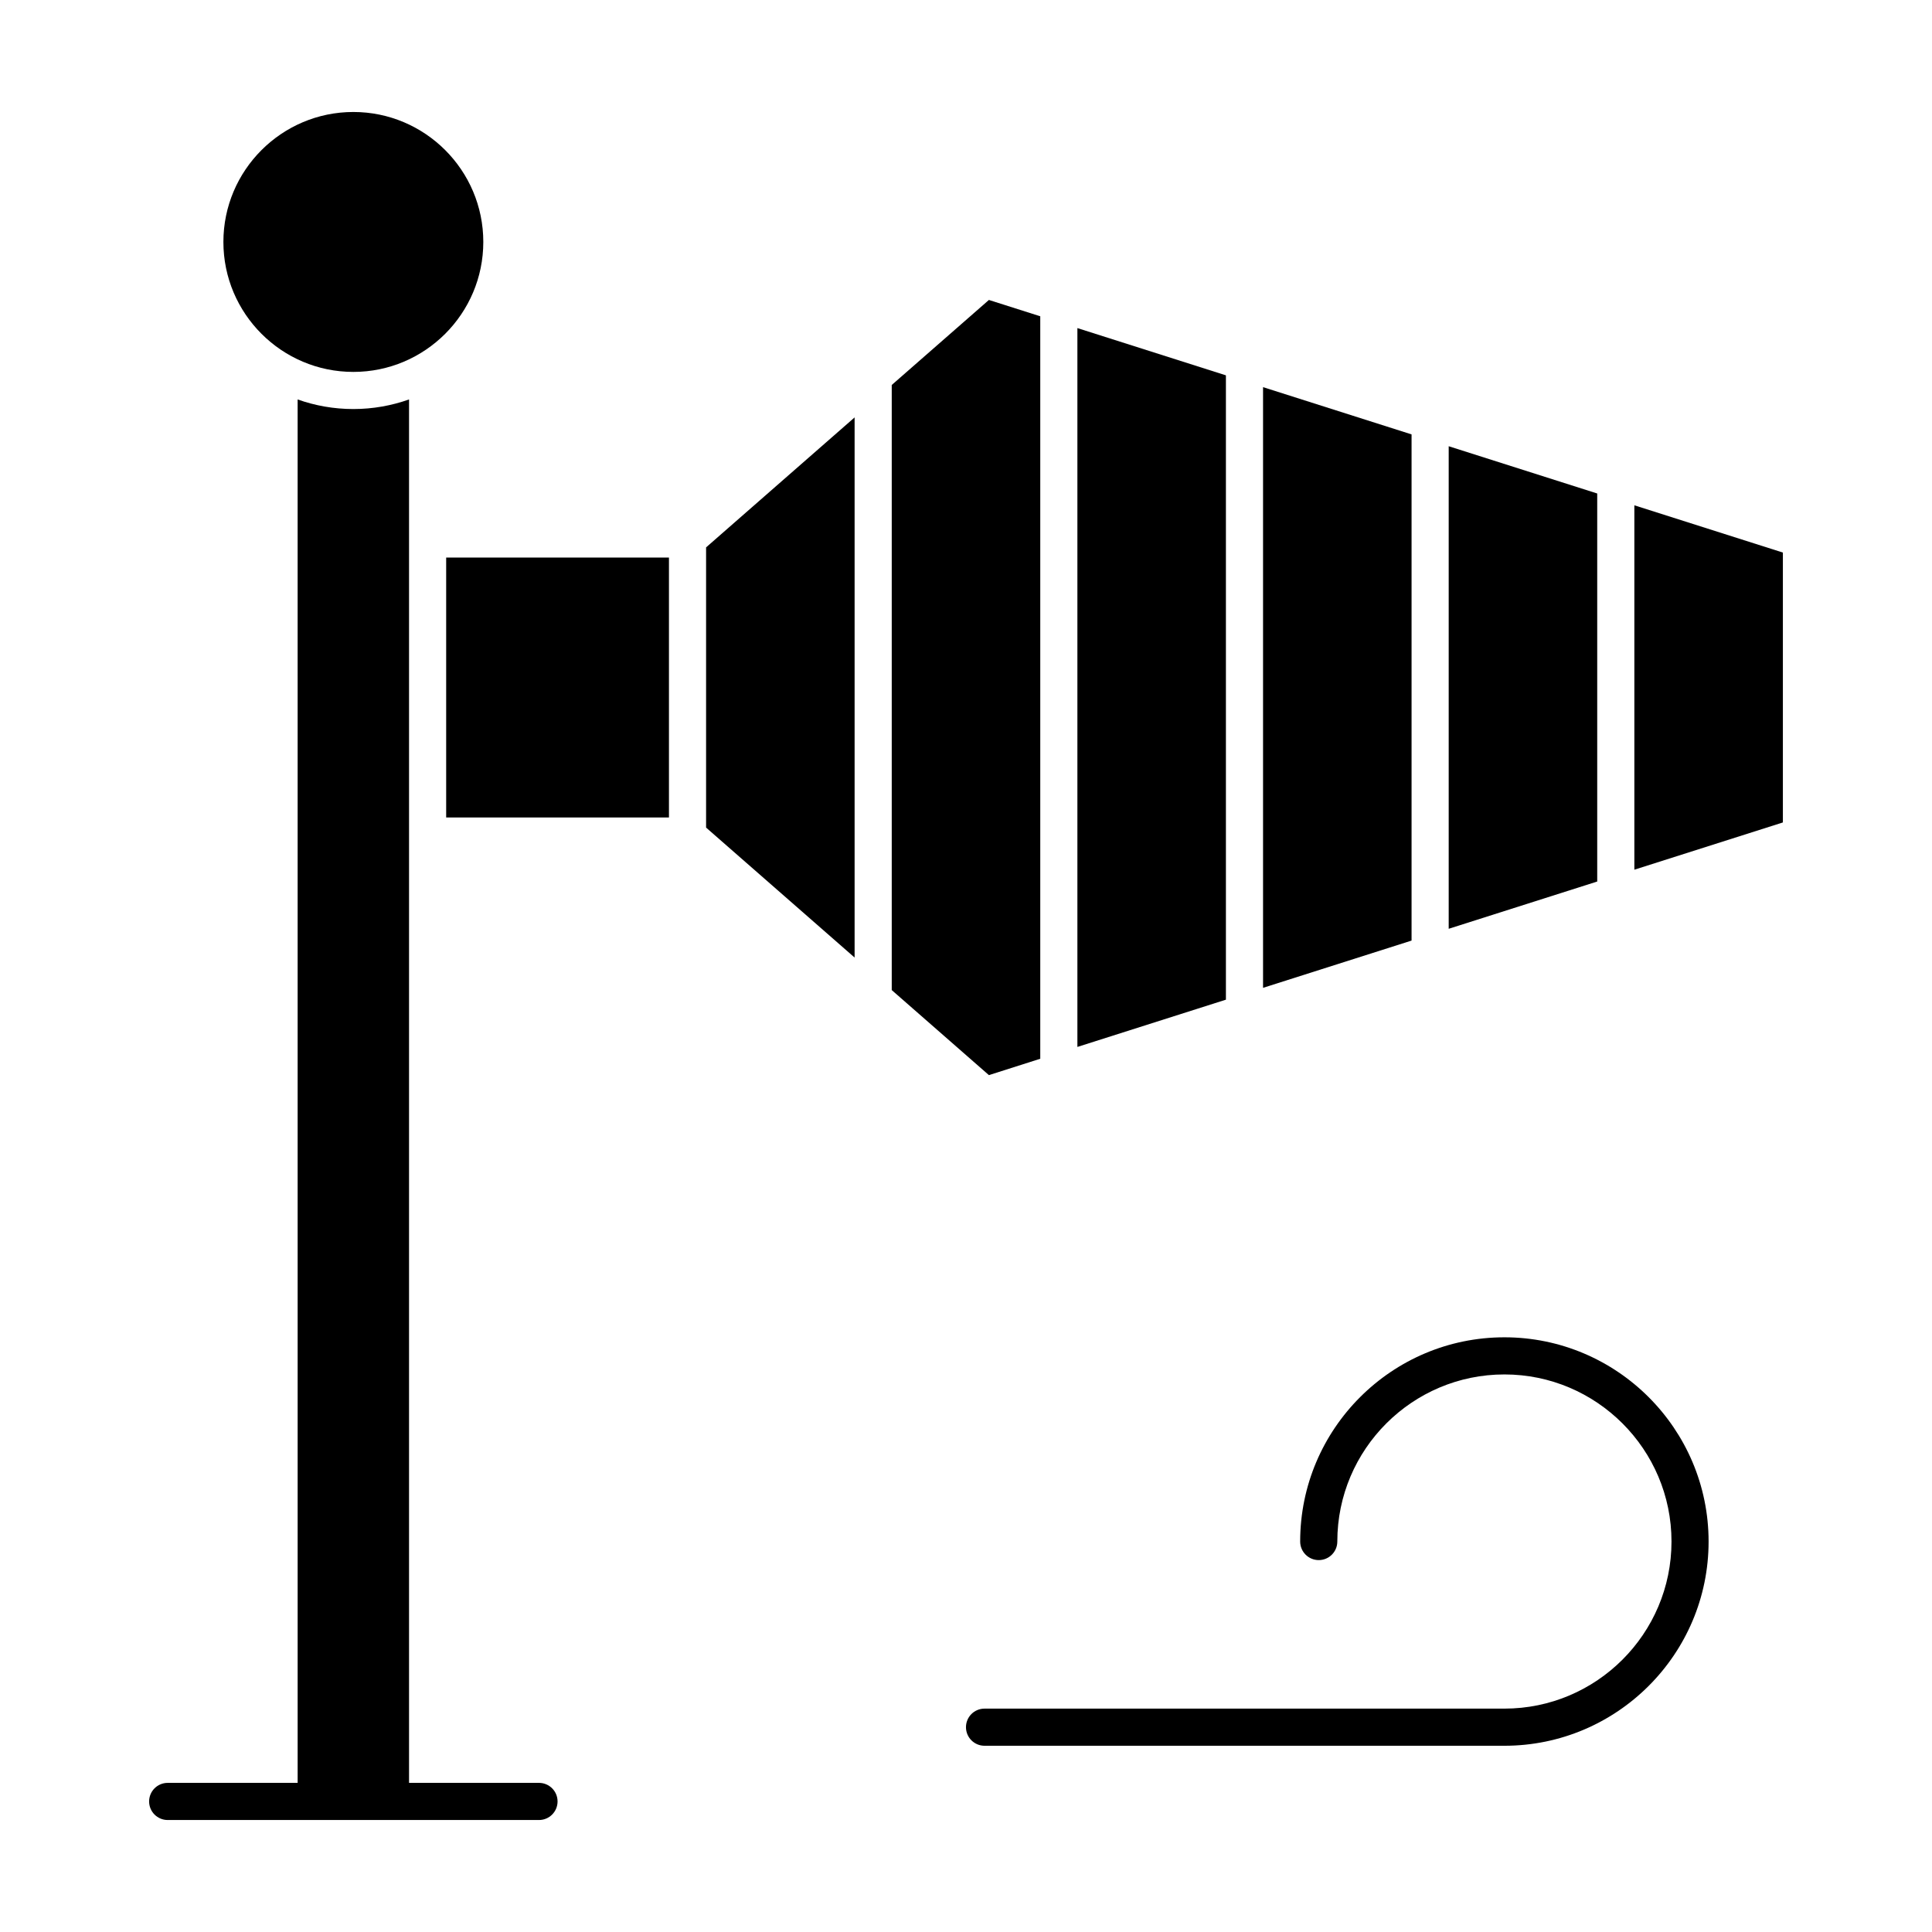 <?xml version="1.0" encoding="UTF-8"?>
<!-- The Best Svg Icon site in the world: iconSvg.co, Visit us! https://iconsvg.co -->
<svg fill="#000000" width="800px" height="800px" version="1.1" viewBox="144 144 512 512" xmlns="http://www.w3.org/2000/svg">
 <g>
  <path d="m331.12 363.32 39.359 34.441v-143.14l-39.359 34.441z"/>
  <path d="m468.88 243.47-39.359-12.523v190.5l39.359-12.523z"/>
  <path d="m237.64 242.56c18.992 0 34.441-15.449 34.441-34.441 0-18.992-15.449-34.441-34.441-34.441-18.988 0.004-34.438 15.453-34.438 34.441 0 18.992 15.449 34.441 34.438 34.441z"/>
  <path d="m262.24 291.76h59.039v68.879h-59.039z"/>
  <path d="m419.68 424.58v-196.76l-13.609-4.328-25.75 22.531v160.36l25.75 22.535z"/>
  <path d="m518.08 259.12-39.359-12.523v159.19l39.359-12.523z"/>
  <path d="m577.12 277.91v96.57l39.363-12.523v-71.523z"/>
  <path d="m567.28 274.78-39.359-12.523v127.88l39.359-12.523z"/>
  <path d="m286.84 616.48h-34.441v-366.62c-4.621 1.637-9.586 2.539-14.762 2.539s-10.141-0.898-14.762-2.539l0.004 366.62h-34.441c-2.719 0-4.922 2.203-4.922 4.922s2.203 4.922 4.922 4.922h98.398c2.719 0 4.922-2.203 4.922-4.922 0-2.723-2.203-4.922-4.918-4.922z"/>
  <path d="m542.68 498.4c-29.844 0-54.121 24.277-54.121 54.121 0 2.719 2.203 4.922 4.922 4.922s4.922-2.203 4.922-4.922c0-24.418 19.863-44.281 44.281-44.281 24.418 0 44.281 19.863 44.281 44.281s-19.863 44.281-44.281 44.281h-137.77c-2.719 0-4.922 2.203-4.922 4.922s2.203 4.922 4.922 4.922h137.76c29.844 0 54.121-24.277 54.121-54.121 0-29.848-24.281-54.125-54.121-54.125z"/>
 </g>
</svg>